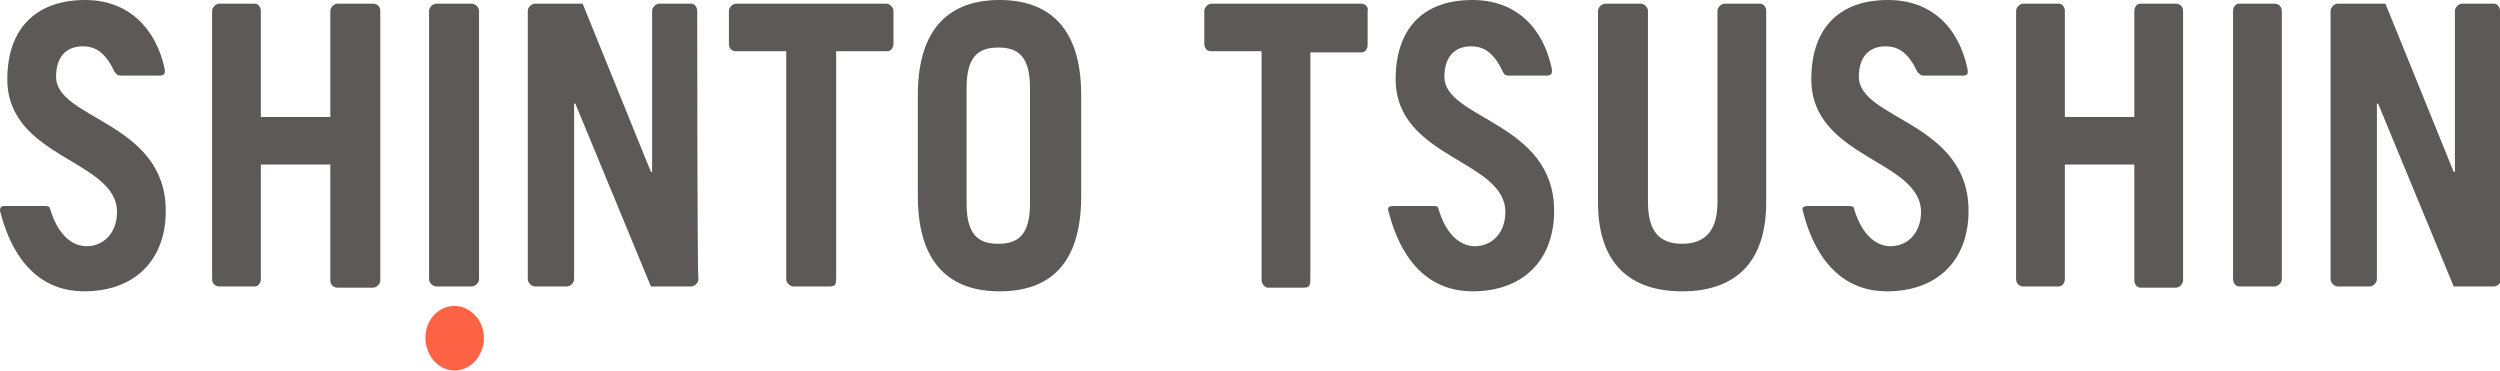 <?xml version="1.0" encoding="utf-8"?>
<!-- Generator: Adobe Illustrator 24.2.3, SVG Export Plug-In . SVG Version: 6.00 Build 0)  -->
<svg version="1.1" id="レイヤー_1" xmlns="http://www.w3.org/2000/svg" xmlns:xlink="http://www.w3.org/1999/xlink" x="0px"
	 y="0px" viewBox="0 0 205.1 30.4" style="enable-background:new 0 0 205.1 30.4;" xml:space="preserve">
<style type="text/css">
	.st0{fill:#5E5959;}
	.st1{fill:#FF6346;}
</style>
<g>
	<path class="st0" d="M9.9,6.2h3.2c0.3,0,0.5-0.1,0.4-0.6C12.8,2.4,10.6,0,7,0C2.8,0,0.6,2.5,0.6,6.5c0,6.5,9,6.6,9,10.9
		c0,1.7-1.1,2.8-2.5,2.8c-1,0-2.3-0.7-3-3.1c0-0.1-0.1-0.2-0.4-0.2H0.4C0.1,16.9,0,17,0,17.3c1.2,4.7,3.8,6.6,6.9,6.6
		c4.2,0,6.7-2.6,6.7-6.6c0-7.3-9-7.5-9-11c0-1.6,0.8-2.5,2.2-2.5c1.1,0,1.9,0.6,2.6,2.1C9.6,6.1,9.6,6.2,9.9,6.2z"/>
	<path class="st0" d="M31.2,0.9L31.2,0.9L31.2,0.9c0-0.3-0.2-0.6-0.6-0.6c0,0-2.9,0-2.9,0c-0.3,0-0.6,0.3-0.6,0.6c0,0,0,8.7,0,8.7
		h-5.7c0,0,0-8.6,0-8.7c0-0.3-0.2-0.6-0.5-0.6c0,0-2.9,0-2.9,0c-0.3,0-0.6,0.3-0.6,0.6c0,0,0,22,0,22c0,0.3,0.2,0.6,0.6,0.6h2.9
		c0.3,0,0.5-0.3,0.5-0.6c0,0,0-9.4,0-9.4h5.7V23c0,0.3,0.2,0.6,0.6,0.6h2.9c0.3,0,0.6-0.3,0.6-0.6C31.2,22.9,31.2,0.9,31.2,0.9z"/>
	<path class="st0" d="M39.3,0.9c0-0.3-0.3-0.6-0.6-0.6c0,0-2.9,0-2.9,0c-0.3,0-0.6,0.3-0.6,0.6c0,0,0,22,0,22c0,0.3,0.3,0.6,0.6,0.6
		h2.9c0.3,0,0.6-0.3,0.6-0.6C39.3,22.9,39.3,1,39.3,0.9z"/>
	<path class="st1" d="M37.3,30.4c-1.3,0-2.4-1.2-2.4-2.7c0-1.5,1.1-2.6,2.4-2.6c1.3,0,2.4,1.2,2.4,2.6
		C39.7,29.2,38.6,30.4,37.3,30.4z"/>
	<path class="st0" d="M57.2,0.9c0-0.3-0.2-0.6-0.5-0.6l0,0h0c0,0-2.6,0-2.6,0c-0.3,0-0.6,0.3-0.6,0.6c0,0,0,13.2,0,13.2h-0.1
		L47.8,0.3c0,0-3.9,0-3.9,0c-0.3,0-0.6,0.3-0.6,0.6c0,0,0,22,0,22c0,0.3,0.3,0.6,0.6,0.6h2.6c0.3,0,0.6-0.3,0.6-0.6l0-14.4h0.1
		l6.2,15c0,0,3.3,0,3.3,0c0.3,0,0.6-0.3,0.6-0.6C57.2,22.9,57.2,1,57.2,0.9z"/>
	<path class="st0" d="M72.7,0.3c0,0-12.3,0-12.3,0c-0.3,0-0.6,0.3-0.6,0.6c0,0,0,2.7,0,2.7c0,0.3,0.2,0.6,0.5,0.6h0h4.2l0,18.7
		c0,0.3,0.3,0.6,0.6,0.6c0,0,2.9,0,2.9,0c0.5,0,0.6-0.1,0.6-0.7l0-18.6h4.2h0c0.3,0,0.5-0.3,0.5-0.6V0.9C73.3,0.6,73,0.3,72.7,0.3z"
		/>
	<g>
		<g>
			<path class="st0" d="M75.3,7.8C75.3,2.1,78.1,0,82,0c3.9,0,6.7,2.1,6.7,7.8v8.3c0,5.7-2.7,7.8-6.7,7.8c-3.9,0-6.7-2.1-6.7-7.8
				V7.8z M79.3,16.7c0,2.6,1,3.3,2.6,3.3c1.6,0,2.6-0.7,2.6-3.3V7.2c0-2.6-1-3.3-2.6-3.3c-1.6,0-2.6,0.7-2.6,3.3V16.7z"/>
		</g>
	</g>
	<path class="st0" d="M111.7,0.3c0,0-12.3,0-12.3,0c-0.3,0-0.6,0.3-0.6,0.6c0,0,0,2.7,0,2.7c0,0.3,0.2,0.6,0.5,0.6h0h4.2V23
		c0,0.3,0.3,0.6,0.5,0.6c0,0,2.9,0,2.9,0c0.5,0,0.6-0.1,0.6-0.7l0-18.6h4.2h0c0.3,0,0.5-0.3,0.5-0.6V0.9
		C112.3,0.6,112,0.3,111.7,0.3z"/>
	<g>
		<g>
			<path class="st0" d="M123.7,6.2h3.2c0.3,0,0.5-0.1,0.4-0.6c-0.7-3.3-2.9-5.6-6.5-5.6c-4.2,0-6.3,2.5-6.3,6.5c0,6.5,9,6.6,9,10.9
				c0,1.7-1.1,2.8-2.5,2.8c-1,0-2.3-0.7-3-3.1c0-0.1-0.1-0.2-0.3-0.2h-3.4c-0.3,0-0.5,0.1-0.4,0.4c1.2,4.7,3.8,6.6,6.9,6.6
				c4.2,0,6.7-2.6,6.7-6.6c0-7.3-9-7.5-9-11c0-1.6,0.8-2.5,2.2-2.5c1.1,0,1.9,0.6,2.6,2.1C123.4,6.1,123.5,6.2,123.7,6.2z"/>
		</g>
	</g>
	<path class="st0" d="M144.9,0.9c0-0.3-0.2-0.6-0.5-0.6c0,0-2.9,0-2.9,0c-0.3,0-0.6,0.3-0.6,0.6c0,0,0,15.7,0,15.7
		c0,2.2-0.9,3.4-2.9,3.4c-2,0-2.8-1.2-2.8-3.4c0,0,0-15.6,0-15.7c0-0.3-0.3-0.6-0.6-0.6h-2.9c-0.3,0-0.6,0.3-0.6,0.6
		c0,0,0,15.7,0,15.7c0,5.1,2.7,7.3,6.9,7.3c4.2,0,6.9-2.2,6.9-7.3C144.9,16.6,144.9,1,144.9,0.9z"/>
	<path class="st0" d="M157.8,6.2h3.2c0.4,0,0.5-0.1,0.4-0.6c-0.7-3.3-2.9-5.6-6.5-5.6c-4.2,0-6.3,2.5-6.3,6.5c0,6.5,9,6.6,9,10.9
		c0,1.7-1.1,2.8-2.5,2.8c-1,0-2.3-0.7-3-3.1c0-0.1-0.1-0.2-0.4-0.2h-3.4c-0.3,0-0.5,0.1-0.4,0.4c1.2,4.7,3.8,6.6,6.9,6.6
		c4.2,0,6.7-2.6,6.7-6.6c0-7.3-9-7.5-9-11c0-1.6,0.8-2.5,2.2-2.5c1.1,0,1.9,0.6,2.6,2.1C157.5,6.1,157.6,6.2,157.8,6.2z"/>
	<path class="st0" d="M179.1,0.9L179.1,0.9L179.1,0.9c0-0.3-0.2-0.6-0.6-0.6c0,0-2.9,0-2.9,0c-0.3,0-0.5,0.3-0.5,0.6
		c0,0,0,8.7,0,8.7h-5.7c0,0,0-8.6,0-8.7c0-0.3-0.2-0.6-0.5-0.6c0,0-2.9,0-2.9,0c-0.3,0-0.6,0.3-0.6,0.6c0,0,0,22,0,22
		c0,0.3,0.2,0.6,0.6,0.6h2.9c0.3,0,0.5-0.3,0.5-0.6c0,0,0-9.4,0-9.4h5.7V23c0,0.3,0.2,0.6,0.5,0.6h2.9c0.3,0,0.6-0.3,0.6-0.6
		C179.1,22.9,179.1,0.9,179.1,0.9z"/>
	<path class="st0" d="M187.2,0.9c0-0.3-0.2-0.6-0.6-0.6c0,0-2.9,0-2.9,0c-0.3,0-0.5,0.3-0.5,0.6c0,0,0,22,0,22
		c0,0.3,0.2,0.6,0.5,0.6h2.9c0.3,0,0.6-0.3,0.6-0.6C187.2,22.9,187.2,1,187.2,0.9z"/>
	<path class="st0" d="M205.1,0.9c0-0.3-0.2-0.6-0.5-0.6l0,0h0c0,0-2.6,0-2.6,0c-0.3,0-0.6,0.3-0.6,0.6c0,0,0,13.2,0,13.2h-0.1
		l-5.6-13.8c0,0-3.9,0-3.9,0c-0.3,0-0.6,0.3-0.6,0.6c0,0,0,22,0,22c0,0.3,0.3,0.6,0.6,0.6h2.6c0.3,0,0.6-0.3,0.6-0.6l0-14.4h0.1
		l6.2,15c0,0,3.3,0,3.3,0c0.3,0,0.6-0.3,0.6-0.6C205.1,22.9,205.1,1,205.1,0.9z"/>
</g>
</svg>
